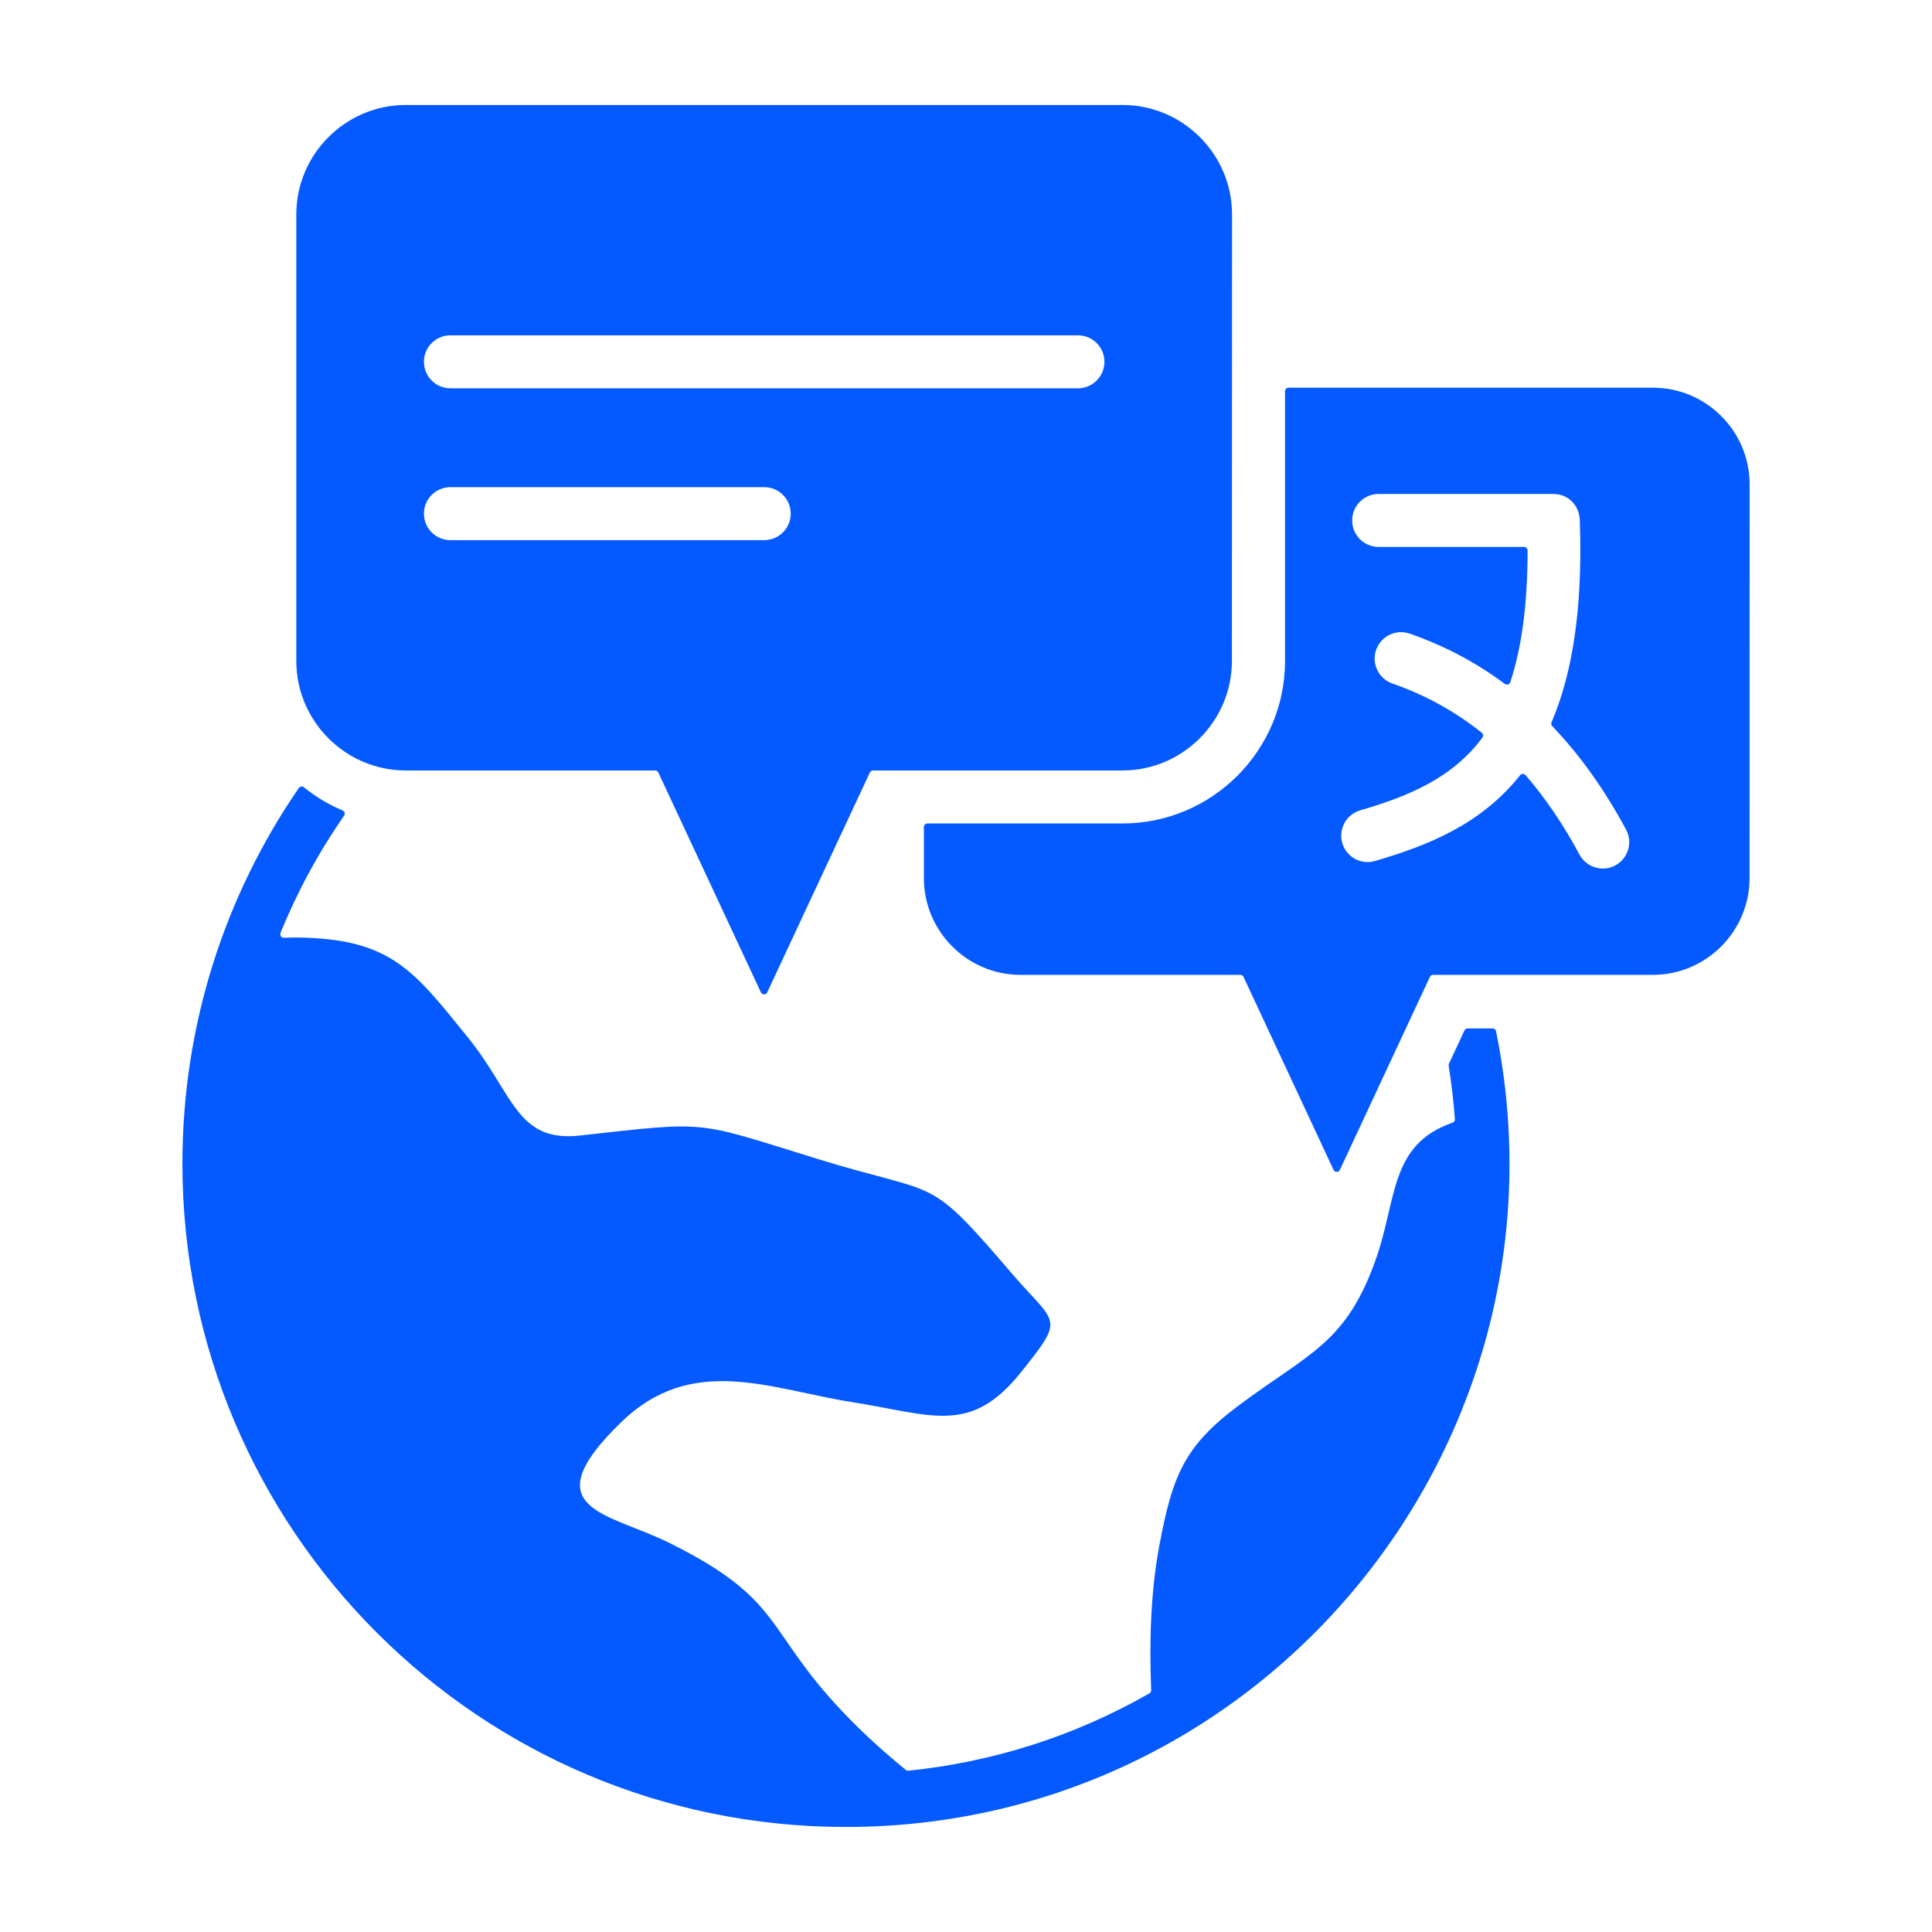 <?xml version="1.0" encoding="UTF-8"?> <svg xmlns="http://www.w3.org/2000/svg" viewBox="0 0 100 100" fill-rule="evenodd"><path d="m77.438 53.387c4.293 21.219-11.898 41.176-33.656 41.176-18.965 0-34.34-15.375-34.34-34.34 0-7.211 2.223-13.906 6.023-19.434 0.031-0.043 0.07-0.07 0.125-0.078 0.051-0.008 0.102 0.004 0.141 0.039 0.602 0.488 1.273 0.895 2 1.199 0.051 0.023 0.09 0.062 0.105 0.117 0.016 0.055 0.008 0.109-0.027 0.156-1.34 1.93-2.434 3.961-3.289 6.062-0.023 0.059-0.016 0.121 0.02 0.176 0.039 0.051 0.094 0.082 0.16 0.078 0.258-0.012 0.52-0.016 0.789-0.012 4.773 0.086 5.945 1.727 8.766 5.219 2.316 2.867 2.481 5.394 5.754 5.031 6.738-0.75 5.898-0.77 12.27 1.199 6.461 1.996 5.629 0.73 10.082 5.926 2.309 2.695 2.824 2.207 0.473 5.141-2.613 3.258-4.574 2.188-8.734 1.531-4.254-0.672-8.281-2.543-11.98 1.07-4.617 4.504-0.633 4.652 2.512 6.211 5.961 2.957 4.918 4.457 8.98 8.742 1.016 1.074 2.117 2.07 3.273 3.016 0.039 0.031 0.082 0.047 0.133 0.039 4.332-0.441 8.59-1.777 12.477-4.004 0.062-0.035 0.094-0.098 0.09-0.164-0.105-2.652-0.012-5.18 0.426-7.5 0.664-3.531 1.254-5.098 4.035-7.184 3.738-2.805 5.637-3.227 7.199-7.711 1.062-3.051 0.695-5.856 3.938-6.977 0.078-0.027 0.129-0.102 0.121-0.188-0.066-0.934-0.176-1.855-0.32-2.766-0.008-0.039 0-0.07 0.016-0.105l0.801-1.715c0.031-0.066 0.094-0.105 0.164-0.105h1.305c0.082 0.008 0.156 0.066 0.172 0.152zm-19.332-47.953h-37.105c-3.117 0-5.664 2.551-5.664 5.664v23.117c0 3.117 2.551 5.664 5.664 5.664h12.91c0.074 0 0.137 0.039 0.164 0.105l5.309 11.379c0.031 0.066 0.094 0.105 0.164 0.105 0.074 0 0.137-0.039 0.164-0.105l5.312-11.379c0.031-0.066 0.094-0.105 0.164-0.105h12.91c3.117 0 5.664-2.551 5.664-5.664l0.008-23.117c0-3.113-2.547-5.664-5.664-5.664zm-2.312 11.922c0.758 0 1.371 0.613 1.371 1.371 0 0.758-0.613 1.371-1.371 1.371h-32.48c-0.758 0-1.371-0.613-1.371-1.371 0-0.758 0.613-1.371 1.371-1.371zm-16.238 7.859c0.758 0 1.371 0.613 1.371 1.371 0 0.758-0.613 1.371-1.371 1.371h-16.242c-0.758 0-1.371-0.613-1.371-1.371 0-0.758 0.613-1.371 1.371-1.371zm46.004-5.148h-18.863c-0.102 0-0.184 0.082-0.184 0.184v13.965c0 4.629-3.777 8.406-8.406 8.406h-10.102c-0.102 0-0.184 0.082-0.184 0.184v2.652c0 2.75 2.25 5 5 5h11.379c0.074 0 0.137 0.039 0.164 0.105l4.66 9.988c0.031 0.066 0.094 0.105 0.164 0.105 0.074 0 0.137-0.039 0.164-0.105l4.66-9.988c0.031-0.066 0.094-0.105 0.164-0.105h11.379c2.75 0 5-2.25 5-5l0.004-20.395c0-2.75-2.25-4.996-5-4.996zm-14.203 8.242h7.527c0.102 0 0.184 0.082 0.184 0.184 0 2.863-0.324 5.082-0.895 6.816-0.02 0.059-0.062 0.098-0.117 0.117-0.059 0.02-0.117 0.008-0.164-0.027-1.477-1.098-3.113-1.973-4.922-2.602-0.715-0.25-1.492 0.129-1.742 0.84-0.25 0.715 0.129 1.492 0.84 1.742 1.723 0.598 3.262 1.457 4.629 2.547 0.078 0.062 0.09 0.172 0.031 0.254-1.562 2.106-3.856 3.043-6.32 3.762-0.727 0.211-1.141 0.969-0.934 1.691 0.211 0.727 0.969 1.141 1.691 0.934 2.816-0.824 5.504-1.918 7.516-4.441 0.035-0.043 0.082-0.066 0.141-0.07 0.055 0 0.105 0.02 0.141 0.062 1.039 1.203 1.969 2.582 2.793 4.117 0.359 0.664 1.188 0.914 1.852 0.559 0.664-0.359 0.914-1.188 0.559-1.852-1.09-2.027-2.356-3.824-3.824-5.359-0.051-0.055-0.066-0.129-0.035-0.199 1.055-2.465 1.621-5.785 1.465-10.367v-0.016c0.004-0.832-0.598-1.434-1.371-1.434h-9.043c-0.758 0-1.371 0.613-1.371 1.371s0.613 1.371 1.371 1.371z" fill-rule="evenodd" fill="#0459ff"></path></svg> 